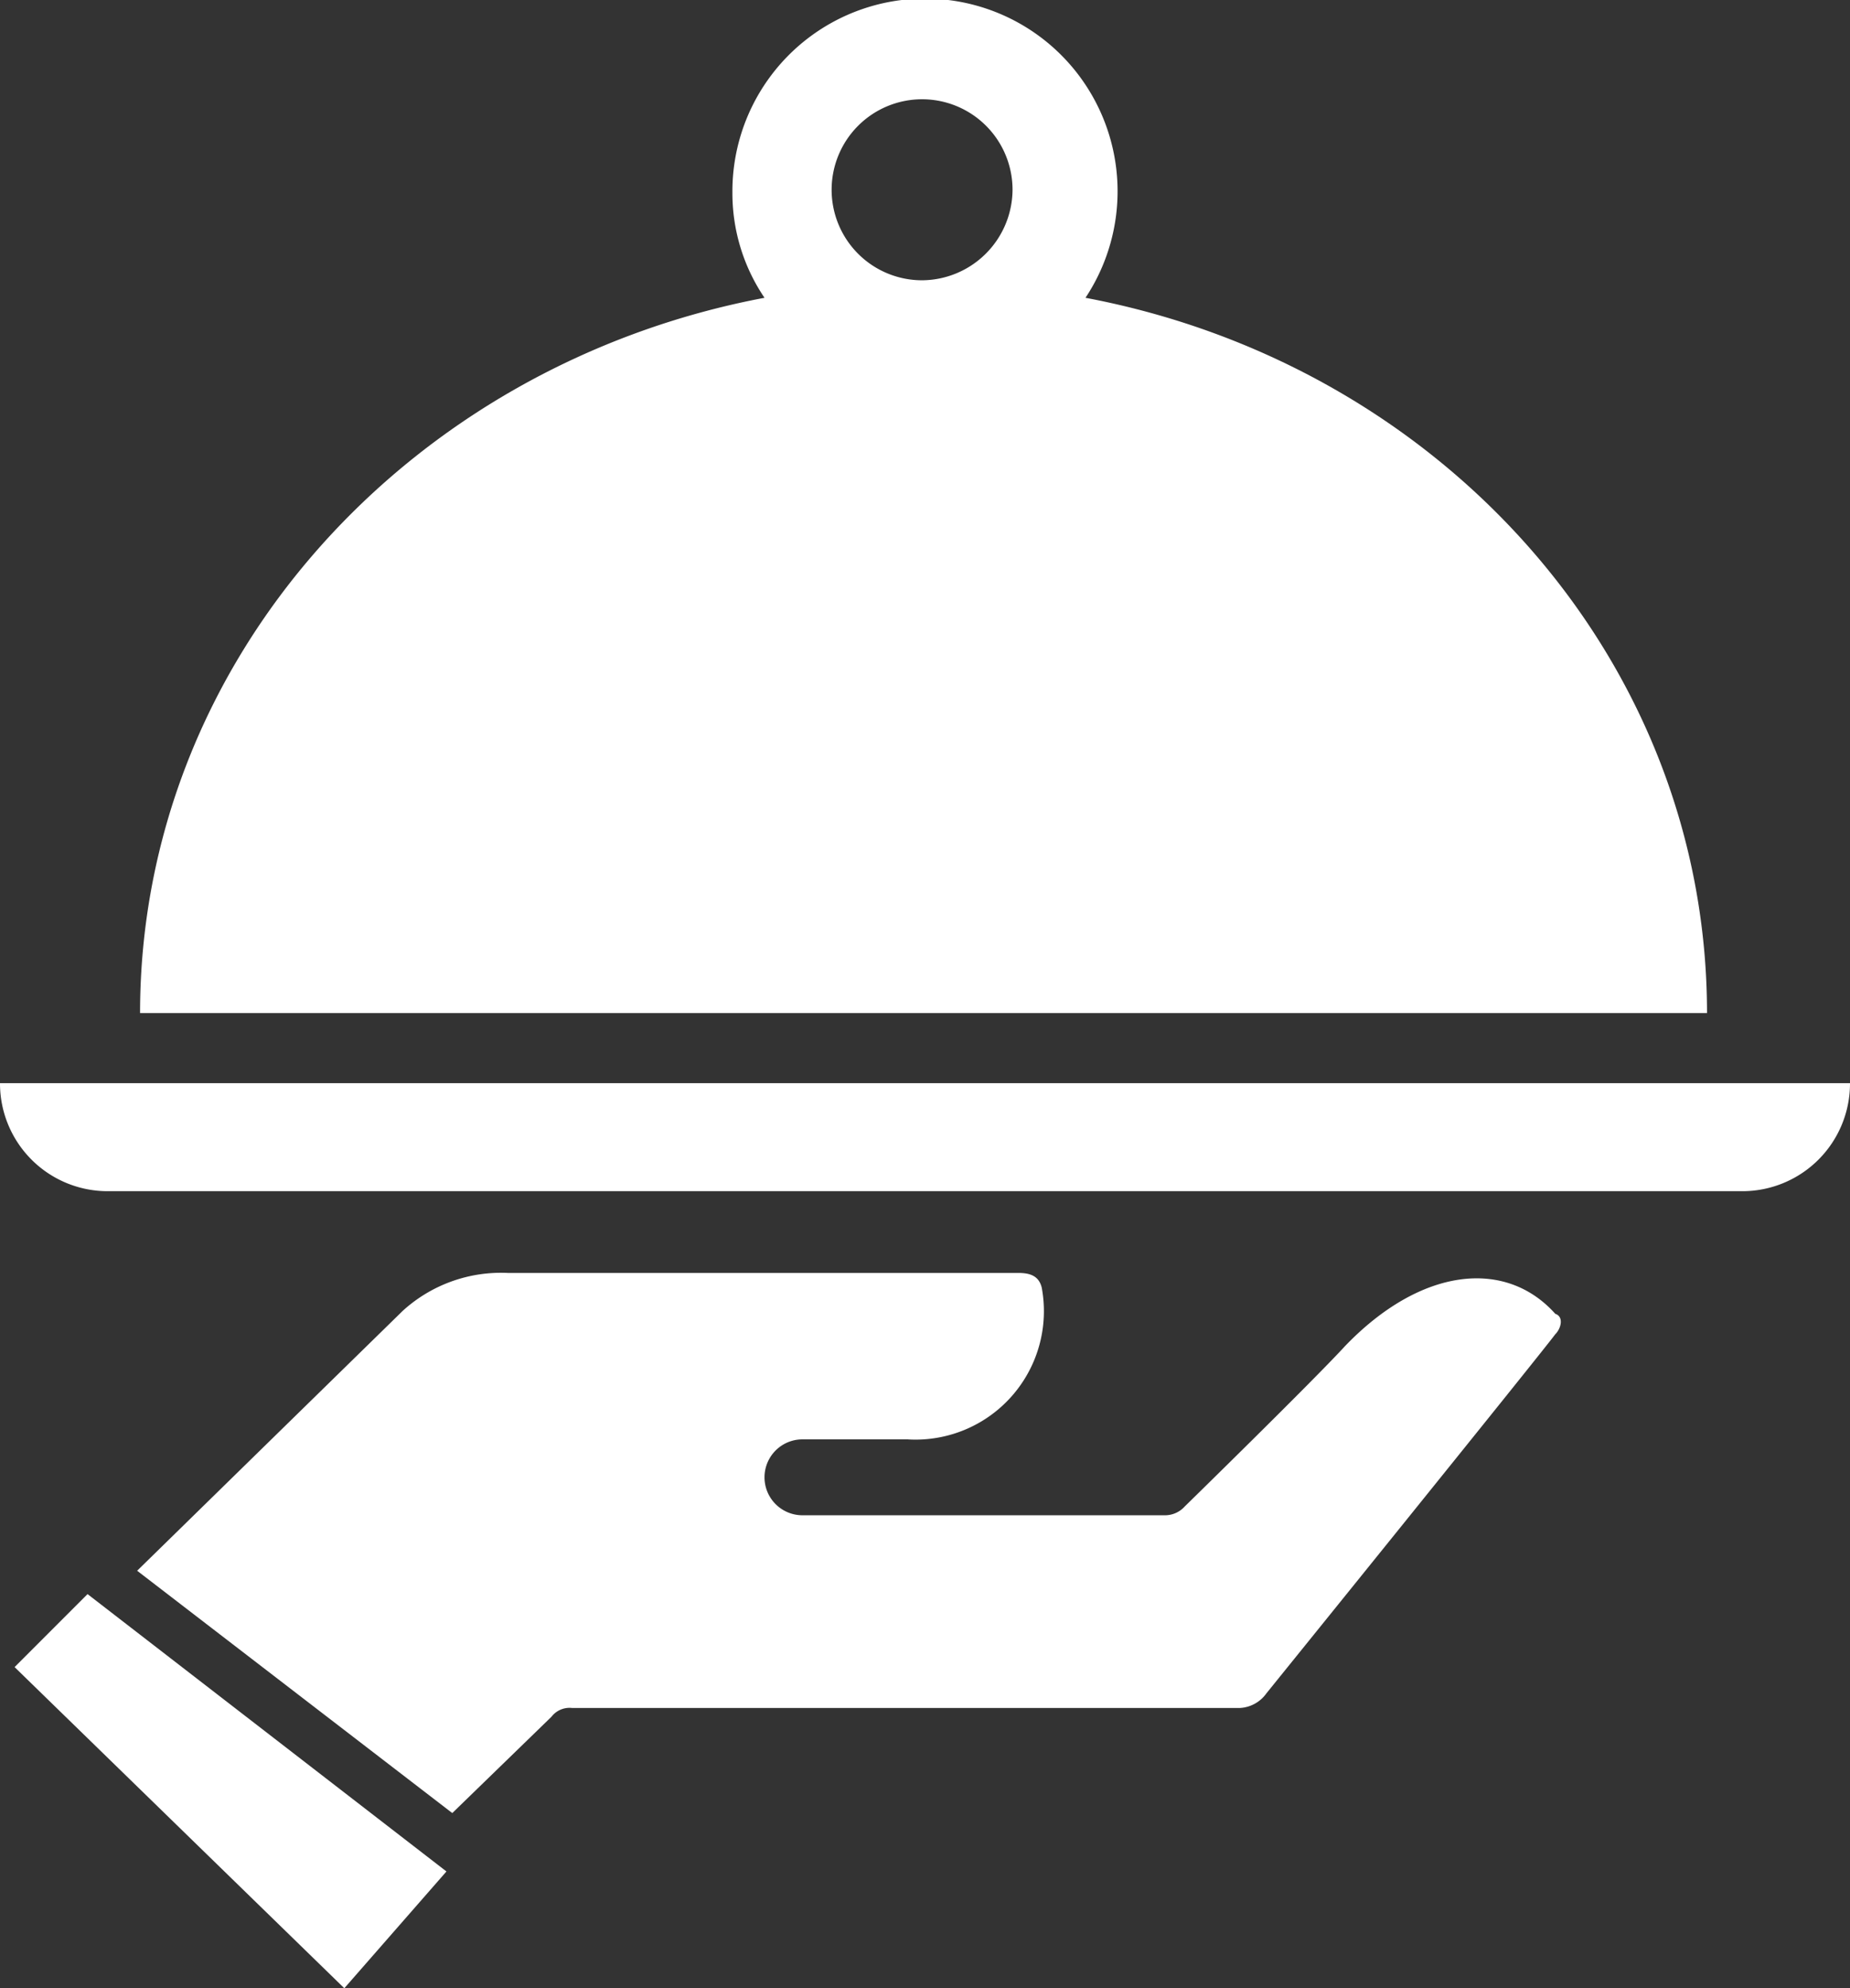 <svg xmlns="http://www.w3.org/2000/svg" viewBox="0 0 63.4 68.1"><rect x="0" y="0" width="63.4" height="68.1" fill="#333333" stroke="none"/><defs><style>.cls-1{fill:#fff;}</style></defs><g id="Layer_2" data-name="Layer 2"><g id="Layer_1-2" data-name="Layer 1"><path class="cls-1" d="M53.3,45.7c-.6.8-9.9,12.3-9.9,12.3a1.19,1.19,0,0,1-.9.5H19.6a.78.78,0,0,0-.7.3l-3.4,3.3L4.7,53.8l9.1-8.9a5,5,0,0,1,3.6-1.3H34.9c.4,0,.7.1.8.5a4.4,4.4,0,0,1-4.6,5.2H27.5a1.3,1.3,0,0,0,0,2.6H39.9a.91.91,0,0,0,.7-.3s4.4-4.3,5.5-5.5c2.6-2.7,5.5-3,7.2-1.1C53.6,45.1,53.5,45.5,53.3,45.7ZM3,54.6.5,57.1l11.3,11,3.5-4ZM63.4,37.1a3.69,3.69,0,0,1-3.7,3.7H3.7A3.69,3.69,0,0,1,0,37.1Zm-4.9-2.4H4.8c0-12.1,9.2-22.2,21.4-24.5a6.38,6.38,0,0,1-1.1-3.6,6.6,6.6,0,1,1,12.1,3.6C49.4,12.5,58.5,22.6,58.5,34.7ZM34.7,6.5a3.1,3.1,0,1,0-3.1,3.1A3.12,3.12,0,0,0,34.7,6.5Z"/></g></g></svg>